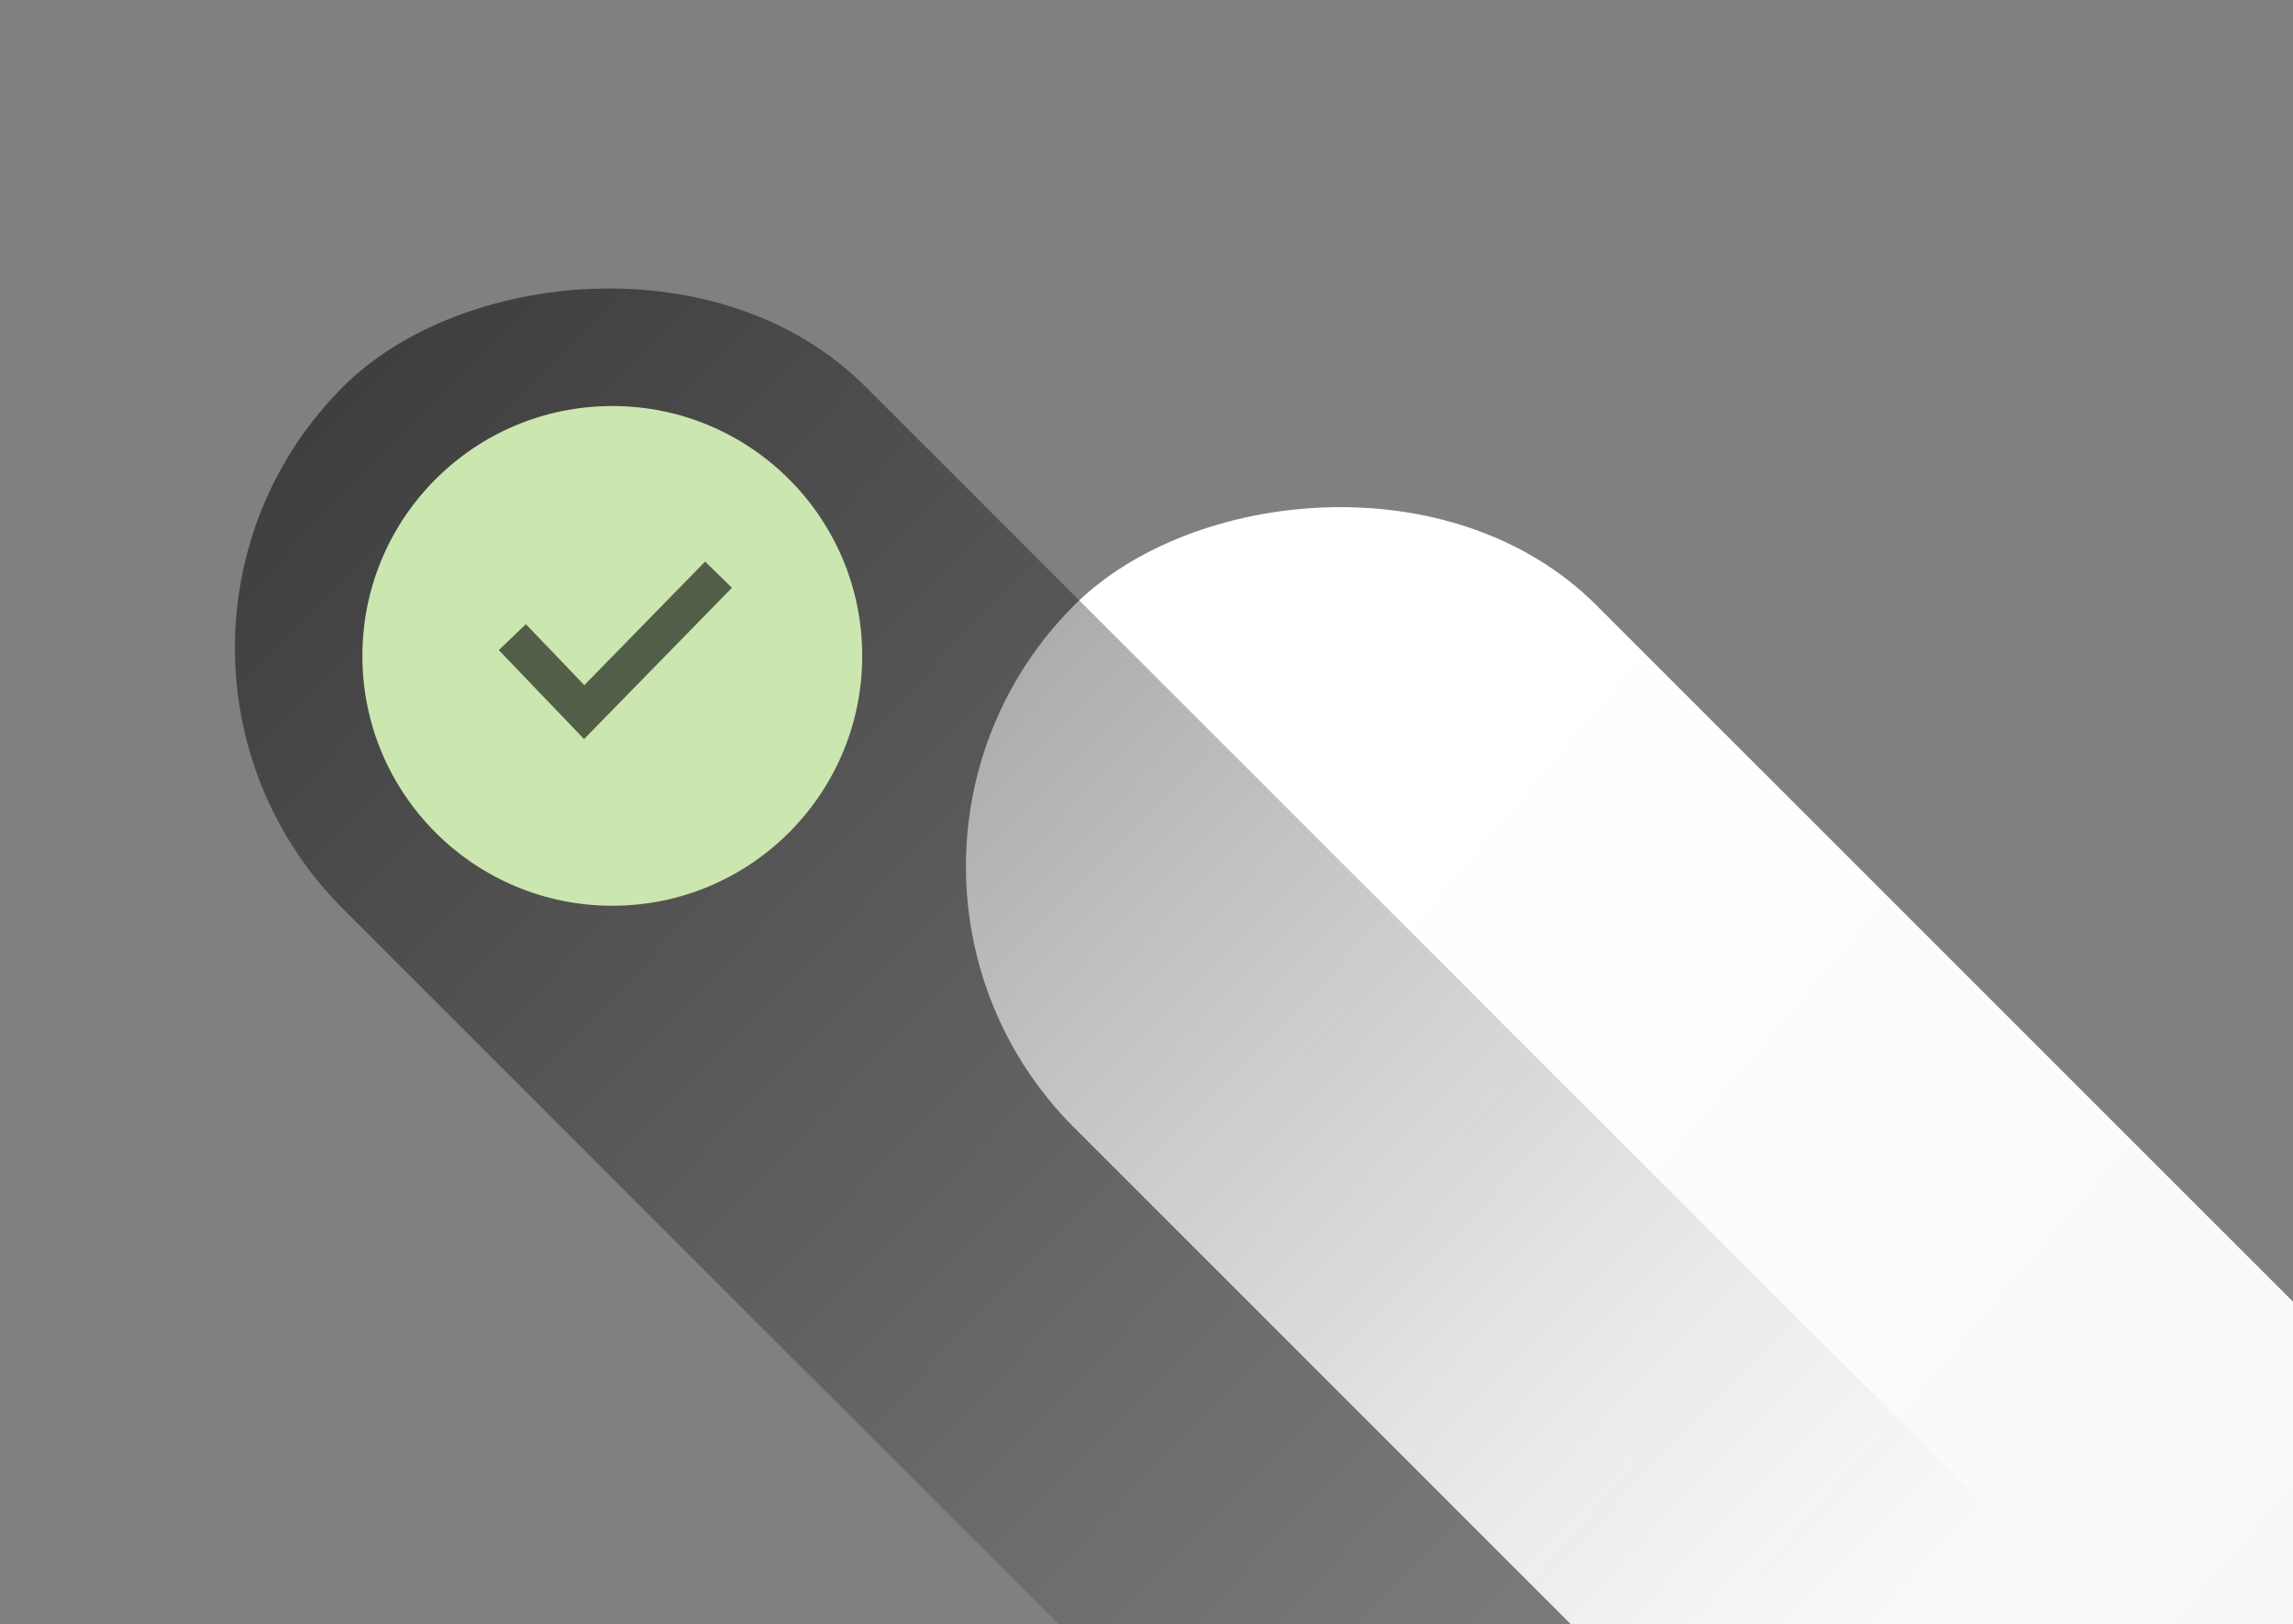 <svg width="367" height="260" viewBox="0 0 367 260" fill="none" xmlns="http://www.w3.org/2000/svg">
<rect x="0" y="0" width="367" height="260" fill="#808080" stroke="none"/>
<rect width="923.026" height="118.263" rx="59.131" transform="matrix(-0.707 -0.707 -0.707 0.707 866.302 707.68)" fill="url(#paint0_linear_196_1656)"/>
<rect width="923.026" height="118.263" rx="59.131" transform="matrix(-0.707 -0.707 -0.707 0.707 749.302 672.678)" fill="url(#paint1_linear_196_1656)"/>
<circle cx="98" cy="105" r="40" fill="#CBE6AF"/>
<path d="M82 102L93.5 114L115 92" stroke="#535E48" stroke-width="6"/>
<defs>
<linearGradient id="paint0_linear_196_1656" x1="670.678" y1="43.22" x2="861.853" y2="59.131" gradientUnits="userSpaceOnUse">
<stop stop-color="#F8F8F8"/>
<stop offset="1" stop-color="white"/>
</linearGradient>
<linearGradient id="paint1_linear_196_1656" x1="604.209" y1="57.364" x2="1092.11" y2="64.435" gradientUnits="userSpaceOnUse">
<stop stop-opacity="0"/>
<stop offset="0.128" stop-opacity="0.069"/>
<stop offset="1" stop-opacity="0.8"/>
</linearGradient>
</defs>
</svg>
